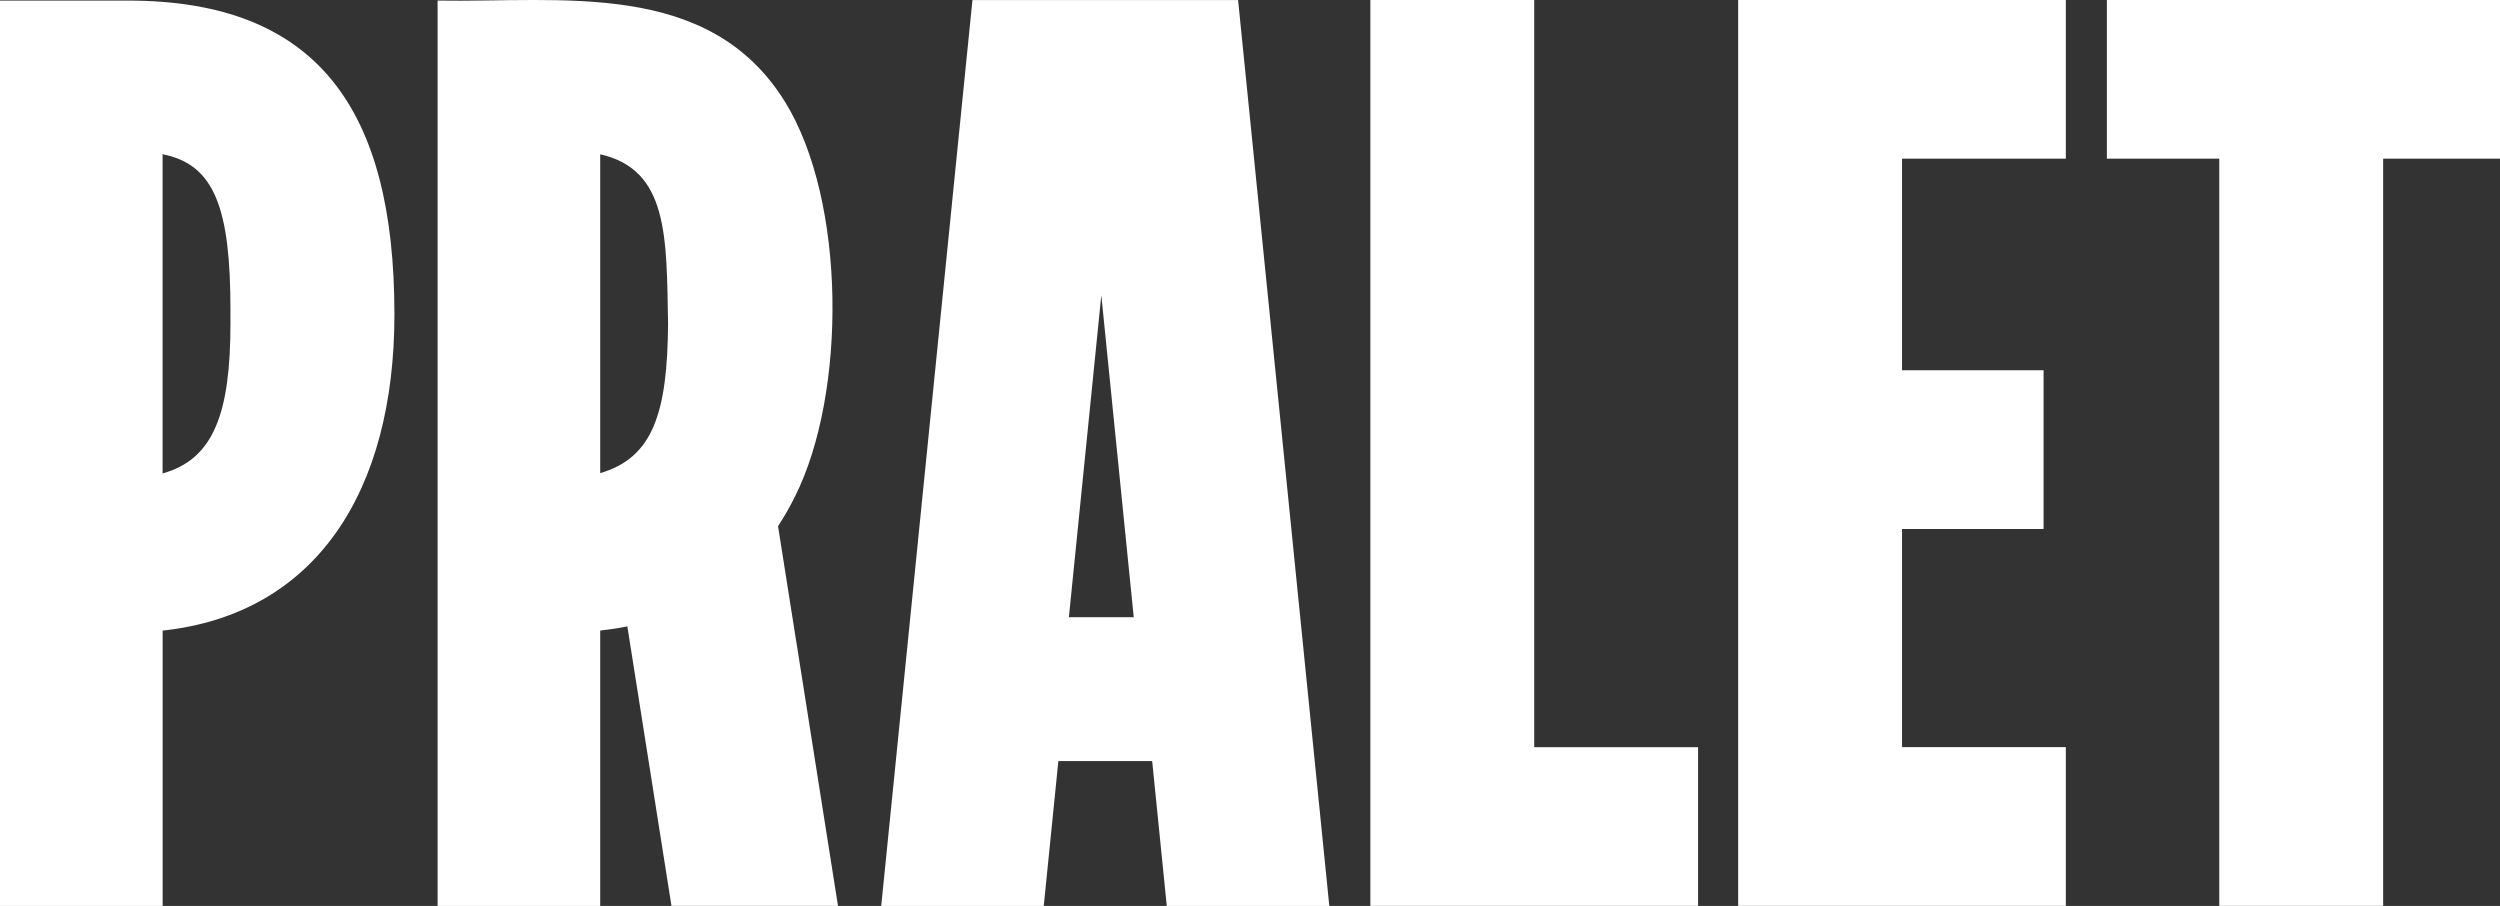 <svg xmlns="http://www.w3.org/2000/svg" id="b" viewBox="0 0 983.03 356.22"><rect x="0" y="0" width="983.03" height="356.22" fill="#333333" stroke="none"/><defs><style>.d{fill:#fff;}</style></defs><g id="c"><path class="d" d="M538.84,0h64.43v293.8h64.43v62.4h-128.86V0ZM683.47,0h128.84v62.4h-64.41v83.2h55.66v62.4h-55.66v85.79h64.41v62.4h-128.84V0ZM937.08,62.4v293.8h-64.43V62.4h-44.2V0h154.58v62.4h-45.94ZM90.62,127.13c0,35.23-6.55,53.48-26.69,59.02V60.65c20.65,4.02,26.69,21.66,26.69,61.43,0,.81,0,1.61-.02,2.4.02.87.02,1.75.02,2.65ZM50.35.23H0v355.99h63.95v-108.26c60.42-6.55,91.14-54.88,91.14-124.37C155.09,43.03,124.87.23,50.35.23ZM313.14,252.56l-7.2-45.65v-.04c2.45-3.73,4.69-7.62,6.65-11.64t.03-.03c20.35-40.61,20.16-116.29-3.98-155.22,0-.02-.02-.02-.02-.03C278.64-8.32,220.63,1.06,172.07.23v355.99h63.94v-108.25h.02v-.02c3.6-.41,7.12-.92,10.65-1.66l17.35,109.92h65.48l-16.36-103.66ZM236.01,186.03V60.66c26.82,6.08,26.06,32.4,26.68,66.47-.23,35.1-5.87,52.84-26.68,58.91ZM458.79,356.22h63.91L486.83.03h-104.45l-35.87,356.19h63.91l5.74-56.96h36.89l5.74,56.96ZM420.3,242.68l12.75-126.61,12.75,126.61h-25.5Z"></path></g></svg>